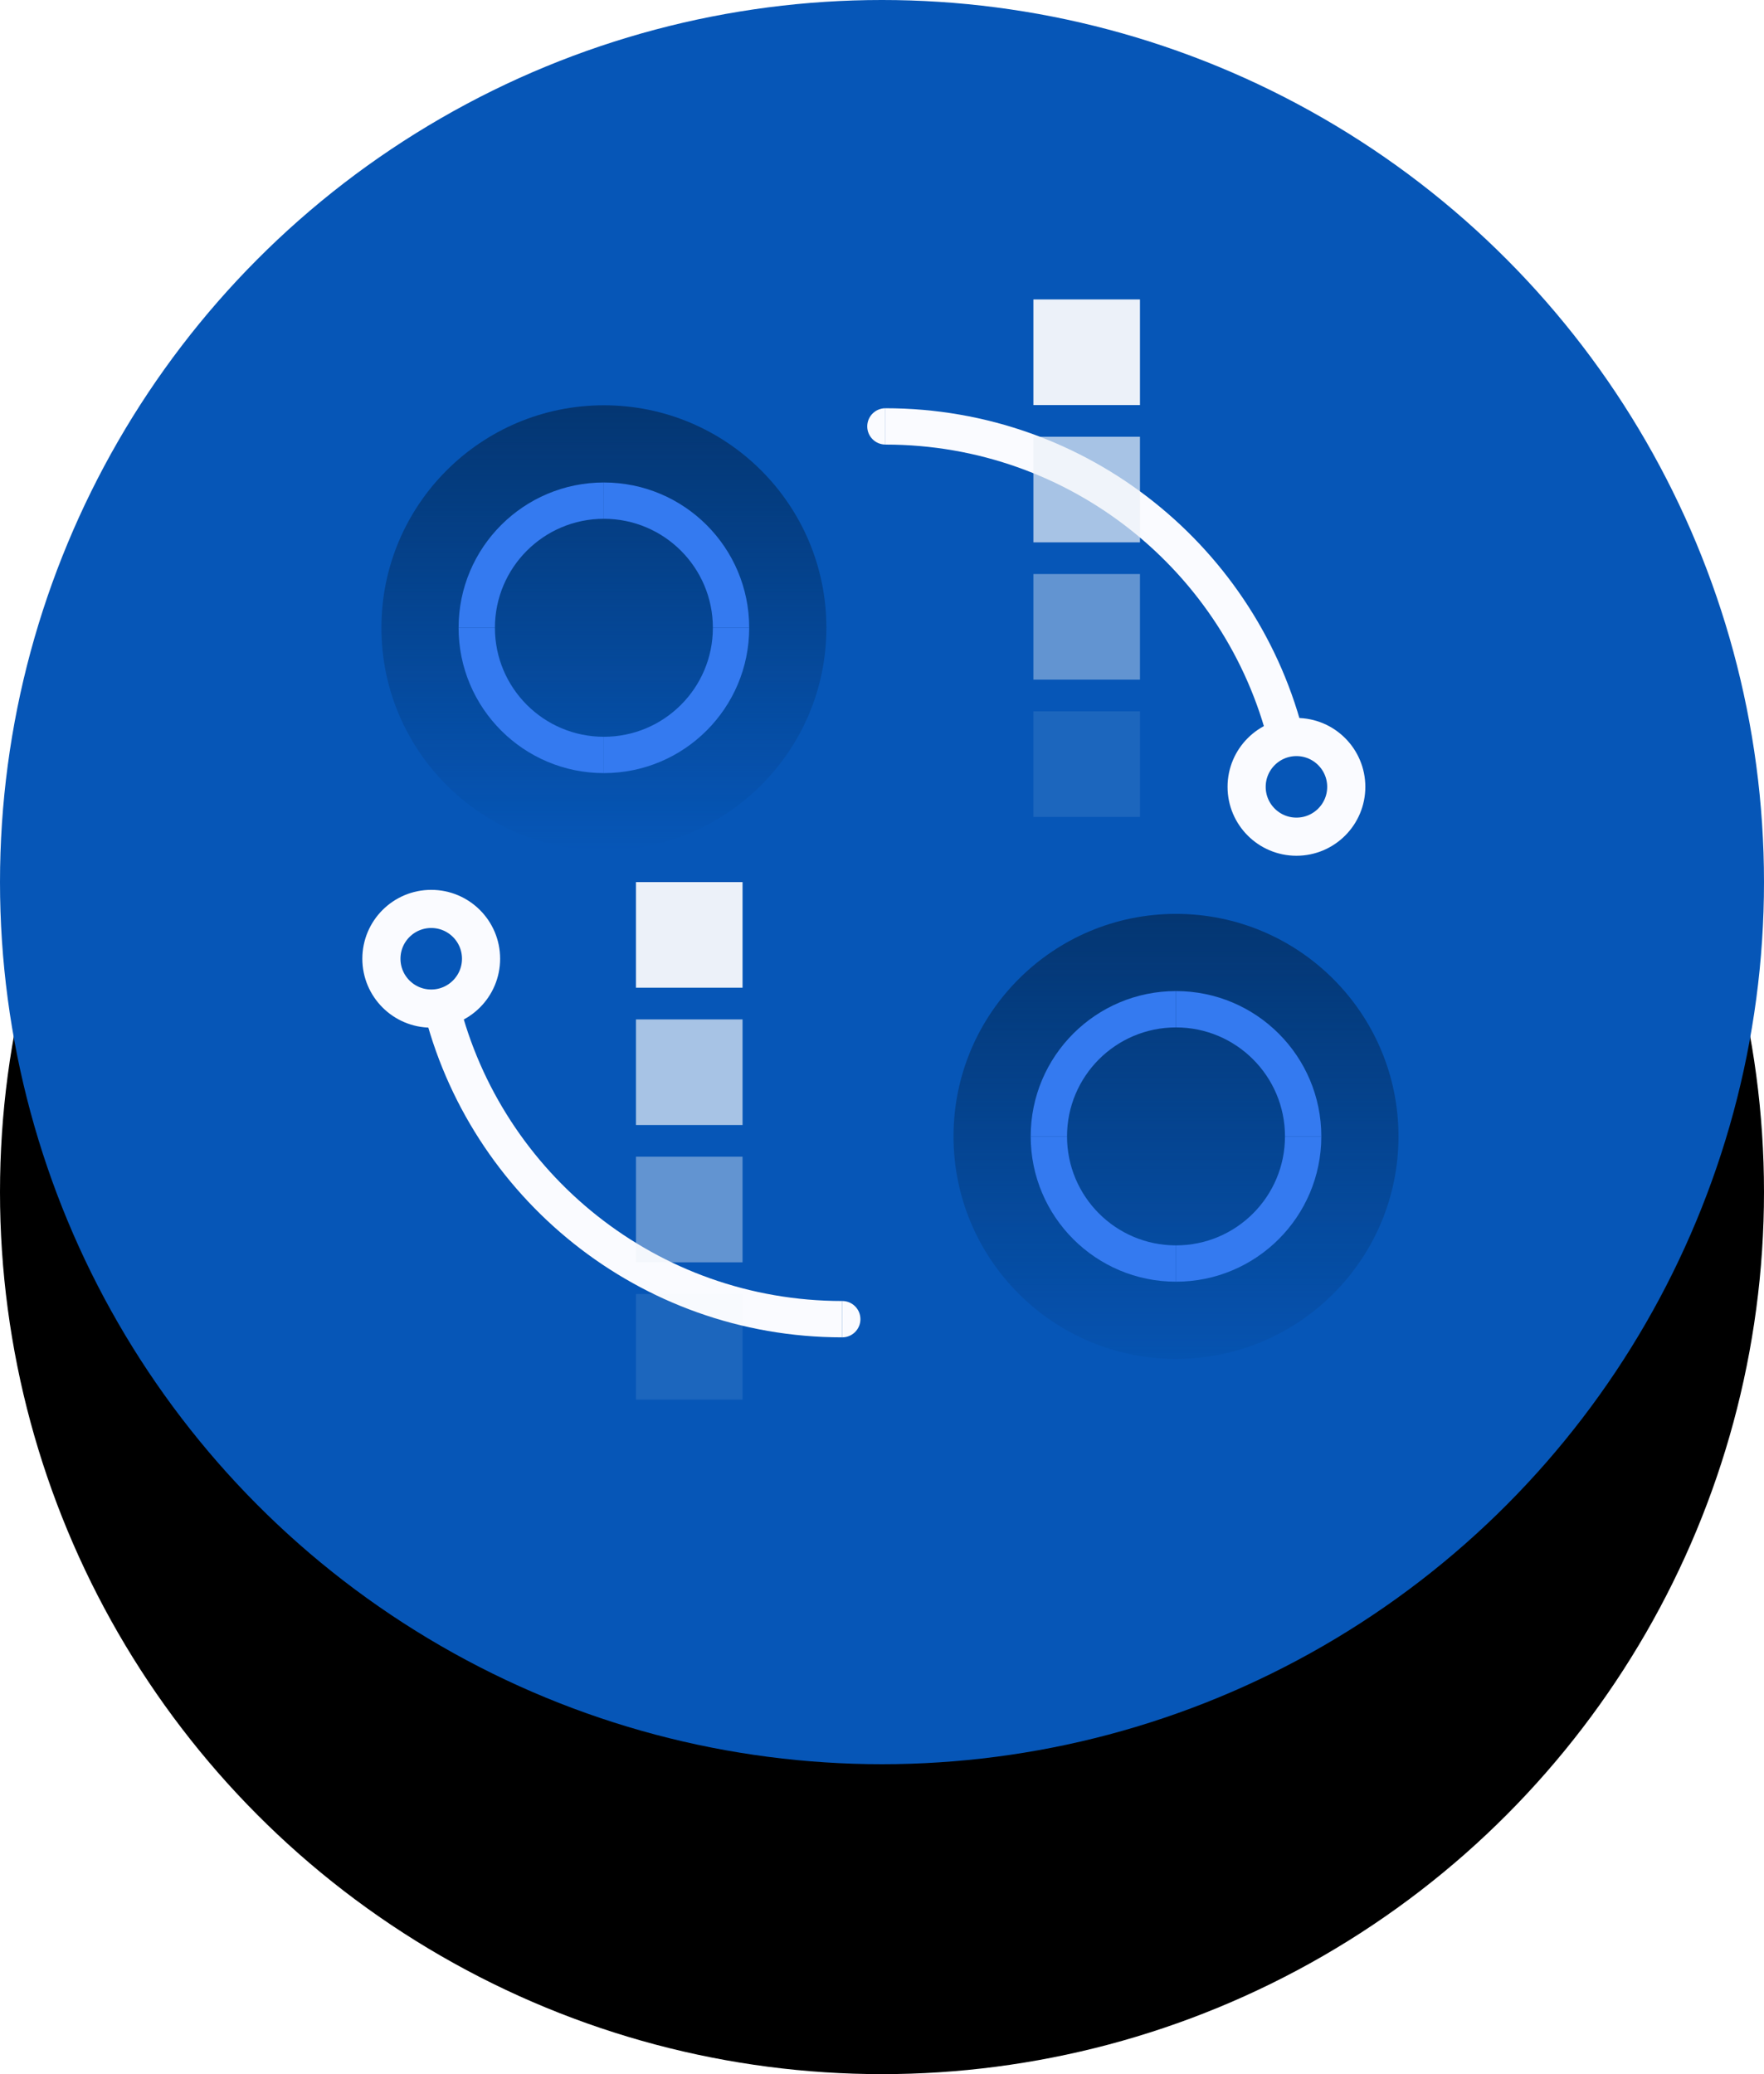 <?xml version="1.0" encoding="UTF-8"?>
<svg width="74px" height="87px" viewBox="0 0 74 87" version="1.1" xmlns="http://www.w3.org/2000/svg" xmlns:xlink="http://www.w3.org/1999/xlink">
    <title>flexibility</title>
    <defs>
        <circle id="path-1" cx="37" cy="37" r="37"></circle>
        <filter x="-8.8%" y="-8.8%" width="117.6%" height="135.1%" filterUnits="objectBoundingBox" id="filter-2">
            <feMorphology radius="5" operator="erode" in="SourceAlpha" result="shadowSpreadOuter1"></feMorphology>
            <feOffset dx="0" dy="13" in="shadowSpreadOuter1" result="shadowOffsetOuter1"></feOffset>
            <feGaussianBlur stdDeviation="5" in="shadowOffsetOuter1" result="shadowBlurOuter1"></feGaussianBlur>
            <feColorMatrix values="0 0 0 0 0.435   0 0 0 0 0.478   0 0 0 0 0.541  0 0 0 0.3 0" type="matrix" in="shadowBlurOuter1"></feColorMatrix>
        </filter>
        <linearGradient x1="50%" y1="0%" x2="50%" y2="100%" id="linearGradient-3">
            <stop stop-color="#043672" offset="0%"></stop>
            <stop stop-color="#043672" stop-opacity="0" offset="100%"></stop>
        </linearGradient>
        <linearGradient x1="50%" y1="0%" x2="50%" y2="100%" id="linearGradient-4">
            <stop stop-color="#043672" offset="0%"></stop>
            <stop stop-color="#043672" stop-opacity="0.1" offset="100%"></stop>
        </linearGradient>
    </defs>
    <g id="Icons" stroke="none" stroke-width="1" fill="none" fill-rule="evenodd">
        <g id="flexibility">
            <g id="oval">
                <use fill="black" fill-opacity="1" filter="url(#filter-2)" xlink:href="#path-1"></use>
                <use fill="#0656B7" fill-rule="evenodd" xlink:href="#path-1"></use>
            </g>
            <g id="icon" transform="translate(16, 12.56)">
                <path d="M18.667,13.773 C18.667,18.927 14.488,23.106 9.333,23.106 C4.179,23.106 0,18.927 0,13.773 C0,8.618 4.179,4.44 9.333,4.44 C14.488,4.44 18.667,8.618 18.667,13.773 Z" id="Path" fill="url(#linearGradient-3)" fill-rule="nonzero"></path>
                <path d="M42.667,35.106 C42.667,40.261 38.488,44.44 33.333,44.44 C28.179,44.44 24,40.261 24,35.106 C24,29.952 28.179,25.773 33.333,25.773 C38.488,25.773 42.667,29.952 42.667,35.106 Z" id="Path" fill="url(#linearGradient-4)" fill-rule="nonzero"></path>
                <path d="M19.333,43.535 C19.754,43.535 20.095,43.194 20.095,42.773 C20.095,42.352 19.754,42.011 19.333,42.011 L19.333,43.535 Z" id="Path" fill="#FAFBFF" fill-rule="nonzero"></path>
                <path d="M3.252,29.458 C5.048,36.668 11.567,42.011 19.333,42.011 L19.333,42.011 L19.333,43.535 C10.815,43.535 3.671,37.648 1.748,29.721 C1.86,29.737 1.974,29.745 2.09,29.745 C2.477,29.745 2.843,29.657 3.169,29.5 Z" id="Combined-Shape" fill="#FAFBFF" fill-rule="nonzero"></path>
                <path d="M2.09,29.745 C0.936,29.745 0,28.809 0,27.655 C0,26.5 0.936,25.565 2.09,25.565 C3.244,25.565 4.18,26.5 4.18,27.655 C4.18,28.809 3.244,29.745 2.09,29.745 Z" id="Path" stroke="#FAFBFF" stroke-width="1.6"></path>
                <path d="M20.381,6.088 C20.802,6.088 21.143,5.747 21.143,5.326 C21.143,4.906 20.802,4.565 20.381,4.565 L20.381,6.088 Z" id="Path" fill="#FAFBFF" fill-rule="nonzero" transform="translate(20.762, 5.326) scale(-1, -1) translate(-20.762, -5.326) "></path>
                <path d="M22.648,4.565 C24.443,11.775 30.962,17.118 38.729,17.118 L38.729,17.118 L38.729,18.642 C30.21,18.642 23.066,12.755 21.143,4.828 C21.255,4.844 21.369,4.852 21.485,4.852 C21.872,4.852 22.238,4.764 22.565,4.607 Z" id="Combined-Shape" fill="#FAFBFF" fill-rule="nonzero" transform="translate(29.936, 11.603) scale(-1, -1) translate(-29.936, -11.603) "></path>
                <path d="M38.386,22.535 C37.232,22.535 36.296,21.599 36.296,20.445 C36.296,19.291 37.232,18.355 38.386,18.355 C39.54,18.355 40.476,19.291 40.476,20.445 C40.476,21.599 39.54,22.535 38.386,22.535 Z" id="Path" stroke="#FAFBFF" stroke-width="1.6" transform="translate(38.386, 20.445) scale(-1, -1) translate(-38.386, -20.445) "></path>
                <path d="M13.905,13.773 C13.905,16.298 11.858,18.344 9.333,18.344 L9.333,19.868 C12.7,19.868 15.429,17.139 15.429,13.773 L13.905,13.773 Z" id="Path" fill="#347AF0" fill-rule="nonzero"></path>
                <path d="M9.333,18.344 C6.809,18.344 4.762,16.298 4.762,13.773 L3.238,13.773 C3.238,17.139 5.967,19.868 9.333,19.868 L9.333,18.344 Z" id="Path" fill="#347AF0" fill-rule="nonzero"></path>
                <path d="M4.762,13.773 C4.762,11.248 6.809,9.201 9.333,9.201 L9.333,7.678 C5.967,7.678 3.238,10.407 3.238,13.773 L4.762,13.773 Z" id="Path" fill="#347AF0" fill-rule="nonzero"></path>
                <path d="M9.333,9.201 C11.858,9.201 13.905,11.248 13.905,13.773 L15.429,13.773 C15.429,10.407 12.7,7.678 9.333,7.678 L9.333,9.201 Z" id="Path" fill="#347AF0" fill-rule="nonzero"></path>
                <path d="M37.905,35.106 C37.905,37.631 35.858,39.678 33.333,39.678 L33.333,41.201 C36.7,41.201 39.429,38.472 39.429,35.106 L37.905,35.106 Z" id="Path" fill="#347AF0" fill-rule="nonzero"></path>
                <path d="M33.333,39.678 C30.809,39.678 28.762,37.631 28.762,35.106 L27.238,35.106 C27.238,38.472 29.967,41.201 33.333,41.201 L33.333,39.678 Z" id="Path" fill="#347AF0" fill-rule="nonzero"></path>
                <path d="M28.762,35.106 C28.762,32.581 30.809,30.535 33.333,30.535 L33.333,29.011 C29.967,29.011 27.238,31.74 27.238,35.106 L28.762,35.106 Z" id="Path" fill="#347AF0" fill-rule="nonzero"></path>
                <path d="M33.333,30.535 C35.858,30.535 37.905,32.581 37.905,35.106 L39.429,35.106 C39.429,31.74 36.7,29.011 33.333,29.011 L33.333,30.535 Z" id="Path" fill="#347AF0" fill-rule="nonzero"></path>
                <rect id="Rectangle" fill="#ECF1F9" fill-rule="nonzero" opacity="0.1" transform="translate(12.914, 43.932) scale(-1, 1) rotate(-180) translate(-12.914, -43.932) " x="10.679" y="41.717" width="4.471" height="4.43"></rect>
                <rect id="Rectangle" fill="#ECF1F9" fill-rule="nonzero" opacity="0.1" transform="translate(29.587, 19.492) scale(-1, 1) rotate(-180) translate(-29.587, -19.492) " x="27.351" y="17.277" width="4.471" height="4.43"></rect>
                <rect id="Rectangle" fill="#ECF1F9" fill-rule="nonzero" opacity="0.4" transform="translate(12.914, 38.173) scale(-1, 1) rotate(-180) translate(-12.914, -38.173) " x="10.679" y="35.958" width="4.471" height="4.43"></rect>
                <rect id="Rectangle" fill="#ECF1F9" fill-rule="nonzero" opacity="0.4" transform="translate(29.587, 13.733) scale(-1, 1) rotate(-180) translate(-29.587, -13.733) " x="27.351" y="11.518" width="4.471" height="4.43"></rect>
                <rect id="Rectangle" fill="#ECF1F9" fill-rule="nonzero" opacity="0.7" transform="translate(12.914, 32.414) scale(-1, 1) rotate(-180) translate(-12.914, -32.414) " x="10.679" y="30.199" width="4.471" height="4.43"></rect>
                <rect id="Rectangle" fill="#ECF1F9" fill-rule="nonzero" opacity="0.7" transform="translate(29.587, 7.974) scale(-1, 1) rotate(-180) translate(-29.587, -7.974) " x="27.351" y="5.759" width="4.471" height="4.43"></rect>
                <rect id="Rectangle" fill="#ECF1F9" fill-rule="nonzero" transform="translate(12.914, 26.655) scale(-1, 1) rotate(-180) translate(-12.914, -26.655) " x="10.679" y="24.44" width="4.471" height="4.43"></rect>
                <rect id="Rectangle" fill="#ECF1F9" fill-rule="nonzero" transform="translate(29.587, 2.215) scale(-1, 1) rotate(-180) translate(-29.587, -2.215) " x="27.351" y="0" width="4.471" height="4.43"></rect>
            </g>
        </g>
    </g>
</svg>
